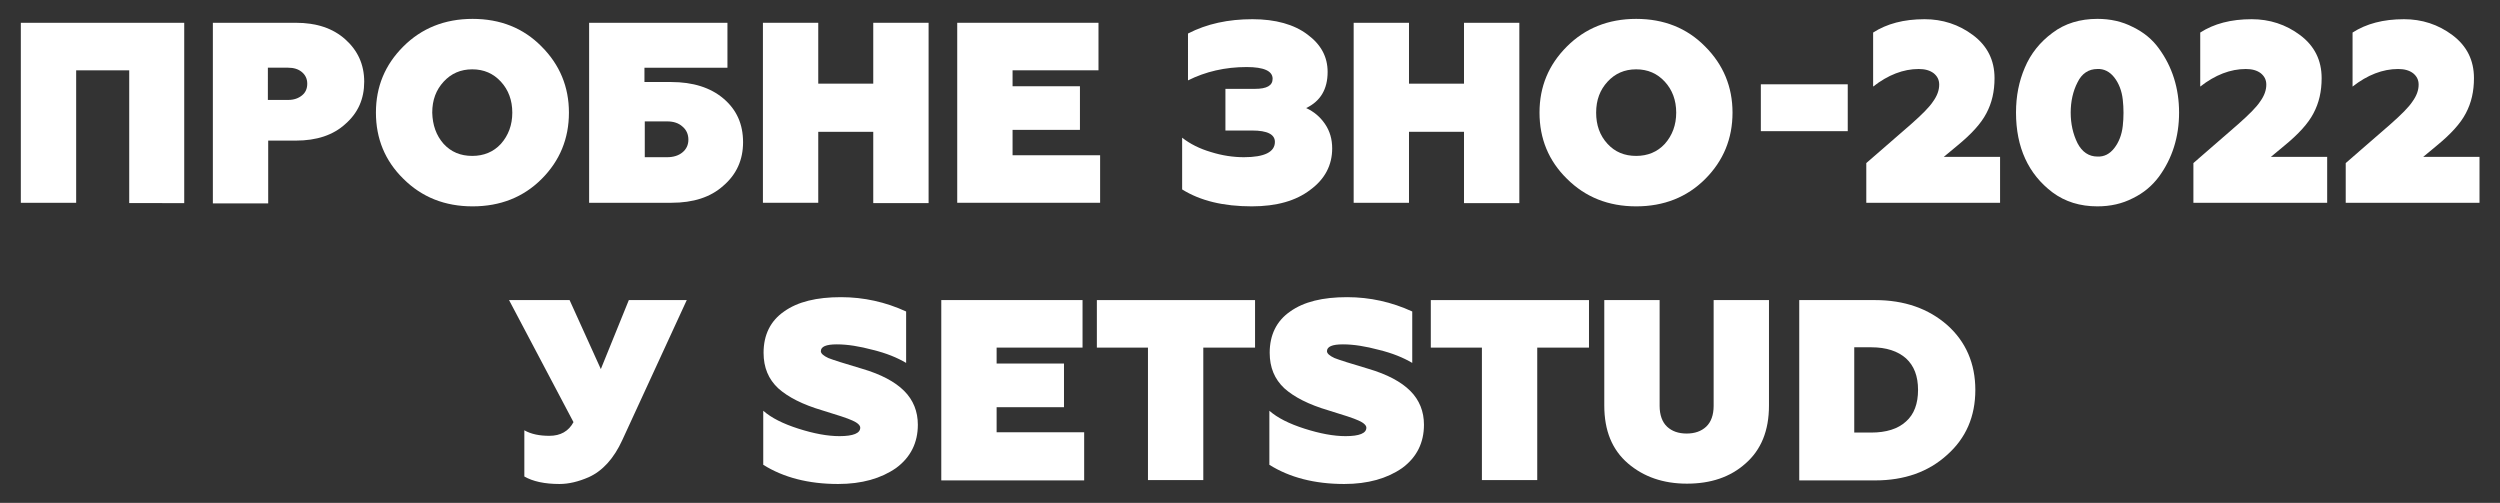 <?xml version="1.0" encoding="UTF-8"?> <!-- Generator: Adobe Illustrator 24.0.2, SVG Export Plug-In . SVG Version: 6.00 Build 0) --> <svg xmlns="http://www.w3.org/2000/svg" xmlns:xlink="http://www.w3.org/1999/xlink" id="Layer_1" x="0px" y="0px" viewBox="0 0 768.1 154.5" style="enable-background:new 0 0 768.1 154.5;" xml:space="preserve"><rect x="0" y="0" width="768.1" height="154.5" fill="#333333" stroke="none"/> <style type="text/css"> .st0{fill:#FFFFFF;} </style> <g> <path class="st0" d="M23.4,62.3h-17V7h50.2v55.4H39.7V21.6H23.4V62.3z"></path> <path class="st0" d="M65.4,7h25.5c6.4,0,11.4,1.7,15.2,5.1c3.8,3.4,5.8,7.7,5.8,13c0,5.3-1.9,9.6-5.8,13c-3.7,3.4-8.8,5.1-15.2,5.1 h-8.5v19.3h-17V7z M82.4,30.7h6.2c1.7,0,3.1-0.5,4.2-1.4c1.1-0.9,1.6-2.1,1.6-3.6c0-1.5-0.6-2.7-1.7-3.6c-1.1-0.9-2.5-1.3-4.2-1.3 h-6.2V30.7z"></path> <path class="st0" d="M115.5,34.6c0-8,2.8-14.7,8.4-20.3c5.6-5.6,12.7-8.5,21.3-8.5c8.5,0,15.6,2.8,21.2,8.5 c5.6,5.6,8.4,12.4,8.4,20.3c0,8-2.8,14.8-8.4,20.4c-5.6,5.6-12.7,8.4-21.2,8.4c-8.5,0-15.6-2.8-21.3-8.5 C118.3,49.4,115.5,42.6,115.5,34.6z M136.3,44.2c2.3,2.5,5.2,3.7,8.8,3.7c3.5,0,6.5-1.2,8.8-3.7c2.3-2.6,3.5-5.8,3.5-9.6 c0-3.8-1.2-7-3.5-9.5c-2.3-2.5-5.2-3.8-8.8-3.8c-3.6,0-6.5,1.3-8.8,3.8c-2.3,2.5-3.5,5.6-3.5,9.5C132.9,38.4,134,41.6,136.3,44.2z"></path> <path class="st0" d="M206.3,62.3H181V7h42.5v13.8h-25.5v4.4h8.2c6.7,0,12.1,1.7,16.1,5.1c4,3.4,6,7.8,6,13.4c0,5.4-2,9.9-6.1,13.4 C218.3,60.6,213,62.3,206.3,62.3z M198.1,37.3v11h6.9c1.9,0,3.5-0.5,4.7-1.5c1.2-1,1.8-2.3,1.8-3.9c0-1.6-0.6-3-1.8-4 c-1.2-1.1-2.8-1.6-4.7-1.6H198.1z"></path> <path class="st0" d="M251.4,62.3h-17V7h17v18.7h16.9V7h17v55.4h-17V40.5h-16.9V62.3z"></path> <path class="st0" d="M338,62.3h-43.9V7h43.4v14.6h-26.4v4.9h20.7v13.4h-20.7v7.8H338V62.3z"></path> <path class="st0" d="M384.6,63.4c-8.7,0-15.8-1.7-21.4-5.2V42.3c2.4,1.9,5.4,3.4,8.8,4.4c3.5,1.1,6.9,1.6,10.2,1.6 c6.3,0,9.5-1.6,9.5-4.7c0-2.3-2.3-3.5-7-3.5h-8.2V27.3h9.1c3.6,0,5.4-1,5.4-3.1c0-2.4-2.7-3.6-8-3.6c-6.6,0-12.6,1.4-18,4.1V10.3 c5.8-3,12.4-4.4,19.8-4.4c7.1,0,12.8,1.6,16.9,4.7c4.2,3.1,6.2,6.9,6.2,11.5c0,5.3-2.2,9-6.6,11.1c2.4,1.1,4.3,2.7,5.8,4.9 c1.5,2.2,2.2,4.7,2.2,7.5c0,5.1-2.2,9.4-6.7,12.7C398.2,61.7,392.2,63.4,384.6,63.4z"></path> <path class="st0" d="M432.9,62.3h-17V7h17v18.7h16.9V7h17v55.4h-17V40.5h-16.9V62.3z"></path> <path class="st0" d="M473,34.6c0-8,2.8-14.7,8.4-20.3c5.6-5.6,12.7-8.5,21.3-8.5c8.5,0,15.6,2.8,21.2,8.5 c5.6,5.6,8.4,12.4,8.4,20.3c0,8-2.8,14.8-8.4,20.4c-5.6,5.6-12.7,8.4-21.2,8.4c-8.5,0-15.6-2.8-21.3-8.5 C475.8,49.4,473,42.6,473,34.6z M493.9,44.2c2.3,2.5,5.2,3.7,8.8,3.7c3.5,0,6.5-1.2,8.8-3.7c2.3-2.6,3.5-5.8,3.5-9.6 c0-3.8-1.2-7-3.5-9.5c-2.3-2.5-5.2-3.8-8.8-3.8c-3.6,0-6.5,1.3-8.8,3.8c-2.3,2.5-3.5,5.6-3.5,9.5C490.4,38.4,491.5,41.6,493.9,44.2 z"></path> <path class="st0" d="M567.7,40.3H541V25.9h26.7V40.3z"></path> <path class="st0" d="M614.4,62.3h-41V50.1l13.7-11.9c3.4-3,5.7-5.3,6.8-7c1.3-1.8,1.9-3.5,1.9-5.2c0-1.5-0.6-2.6-1.7-3.5 c-1.2-0.9-2.7-1.3-4.6-1.3c-4.7,0-9.4,1.8-14,5.4V10c4.2-2.7,9.4-4.1,15.8-4.1c5.5,0,10.5,1.6,14.9,4.9c4.4,3.3,6.6,7.7,6.6,13.2 c0,4.1-0.8,7.6-2.5,10.8c-1.6,3.1-4.6,6.4-9,10l-4.1,3.4h17.3V62.3z"></path> <path class="st0" d="M644.4,63.4c-5.3,0-9.9-1.4-13.8-4.3c-7.4-5.6-11.2-13.8-11.2-24.5c0-5.1,0.9-9.6,2.7-13.8 c1.8-4.3,4.7-7.9,8.5-10.7c3.8-2.9,8.5-4.3,13.8-4.3c4,0,7.6,0.8,10.9,2.5c3.3,1.6,6,3.8,8,6.6c4.1,5.6,6.2,12.2,6.2,19.7 c0,7.5-2.1,14.1-6.2,19.7c-2.1,2.8-4.7,5-8,6.6C652,62.6,648.4,63.4,644.4,63.4z M644.4,48.1c2.1,0.1,3.8-0.8,5.2-2.6 c1.4-1.8,2.3-4.1,2.6-6.8c0.3-2.7,0.3-5.4,0-8.1c-0.3-2.7-1.2-5-2.6-6.8c-1.4-1.8-3.2-2.7-5.2-2.6c-2.7,0-4.8,1.4-6.1,4.1 c-1.4,2.7-2.1,5.9-2.1,9.3c0,3.4,0.7,6.6,2.1,9.4C639.7,46.7,641.8,48.1,644.4,48.1z"></path> <path class="st0" d="M714.9,62.3h-41V50.1l13.7-11.9c3.4-3,5.7-5.3,6.8-7c1.3-1.8,1.9-3.5,1.9-5.2c0-1.5-0.6-2.6-1.7-3.5 c-1.2-0.9-2.7-1.3-4.6-1.3c-4.7,0-9.4,1.8-14,5.4V10c4.2-2.7,9.4-4.1,15.8-4.1c5.5,0,10.5,1.6,14.9,4.9c4.4,3.3,6.6,7.7,6.6,13.2 c0,4.1-0.8,7.6-2.5,10.8c-1.6,3.1-4.6,6.4-9,10l-4.1,3.4h17.3V62.3z"></path> <path class="st0" d="M761.7,62.3h-41V50.1l13.7-11.9c3.4-3,5.7-5.3,6.8-7c1.3-1.8,1.9-3.5,1.9-5.2c0-1.5-0.6-2.6-1.7-3.5 c-1.2-0.9-2.7-1.3-4.6-1.3c-4.7,0-9.4,1.8-14,5.4V10c4.2-2.7,9.4-4.1,15.8-4.1c5.5,0,10.5,1.6,14.9,4.9c4.4,3.3,6.6,7.7,6.6,13.2 c0,4.1-0.8,7.6-2.5,10.8c-1.6,3.1-4.6,6.4-9,10l-4.1,3.4h17.3V62.3z"></path> <path class="st0" d="M171.9,148.7c-4.6,0-8.2-0.8-10.8-2.3v-14.2c2.1,1.2,4.7,1.7,7.7,1.7c3.4,0,5.9-1.4,7.4-4.2l-19.8-37.5H175 l9.6,21.2l8.6-21.2H211l-19.8,43c-2.6,5.7-6.1,9.5-10.3,11.4C177.7,148,174.7,148.7,171.9,148.7z"></path> <path class="st0" d="M257.5,148.7c-9.1,0-16.8-2-23-5.9v-16.6c2.5,2.2,6.1,4,10.8,5.5c4.7,1.5,8.9,2.3,12.6,2.3 c4.3,0,6.4-0.9,6.4-2.6c0-0.7-0.8-1.5-2.4-2.2c-1.5-0.7-4.6-1.7-9.2-3.1c-6.1-1.8-10.6-4.1-13.6-6.8c-3-2.8-4.5-6.4-4.5-10.9 c0-5.5,2.1-9.8,6.3-12.7c4.2-3,10-4.4,17.5-4.4c7,0,13.7,1.5,20,4.4v15.8c-2.7-1.6-6.1-3-10.2-4c-4.1-1.1-7.8-1.7-11.1-1.7 c-3.3,0-4.9,0.7-4.9,2.1c0,0.7,0.8,1.4,2.3,2.1c1.5,0.6,5,1.7,10.4,3.3c5.8,1.7,10.1,4,12.9,6.8c2.8,2.8,4.2,6.3,4.2,10.4 c0,5.5-2.2,10-6.7,13.3C270.7,147,264.8,148.7,257.5,148.7z"></path> <path class="st0" d="M333.1,147.6h-43.9V92.2h43.4v14.6h-26.4v4.9h20.7v13.4h-20.7v7.7h26.9V147.6z"></path> <path class="st0" d="M337,106.8V92.2h48.6v14.6h-15.9v40.7h-17v-40.7H337z"></path> <path class="st0" d="M413,148.7c-9.1,0-16.8-2-23-5.9v-16.6c2.5,2.2,6.1,4,10.8,5.5c4.7,1.5,8.9,2.3,12.6,2.3 c4.3,0,6.4-0.9,6.4-2.6c0-0.7-0.8-1.5-2.4-2.2c-1.5-0.7-4.6-1.7-9.2-3.1c-6.1-1.8-10.6-4.1-13.6-6.8c-3-2.8-4.5-6.4-4.5-10.9 c0-5.5,2.1-9.8,6.3-12.7c4.2-3,10-4.4,17.5-4.4c7,0,13.7,1.5,20,4.4v15.8c-2.7-1.6-6.1-3-10.2-4c-4.1-1.1-7.8-1.7-11.1-1.7 c-3.3,0-4.9,0.7-4.9,2.1c0,0.7,0.8,1.4,2.3,2.1c1.5,0.6,5,1.7,10.4,3.3c5.8,1.7,10.1,4,12.9,6.8c2.8,2.8,4.2,6.3,4.2,10.4 c0,5.5-2.2,10-6.7,13.3C426.2,147,420.3,148.7,413,148.7z"></path> <path class="st0" d="M439.6,106.8V92.2h48.6v14.6h-15.9v40.7h-17v-40.7H439.6z"></path> <path class="st0" d="M492.9,124.6V92.2h17v32.5c0,2.8,0.8,5,2.3,6.4c1.5,1.4,3.5,2.1,6,2.1c2.5,0,4.5-0.7,6-2.1 c1.5-1.4,2.3-3.6,2.3-6.4V92.2h17v32.4c0,7.7-2.4,13.6-7.2,17.8c-4.7,4.2-10.7,6.2-18,6.2c-7.3,0-13.3-2.1-18.1-6.2 C495.3,138.2,492.9,132.3,492.9,124.6z"></path> <path class="st0" d="M576.1,147.6h-23.3V92.2h23.3c9,0,16.4,2.6,22.2,7.7c5.7,5.1,8.6,11.8,8.6,19.9c0,8.2-2.9,14.8-8.6,19.9 C592.5,145,585.1,147.6,576.1,147.6z M569.7,106.8v26.1h5.2c4.6,0,8.2-1.1,10.7-3.4c2.5-2.2,3.7-5.5,3.7-9.7c0-4.2-1.2-7.4-3.7-9.7 c-2.5-2.2-6-3.4-10.7-3.4H569.7z"></path> </g> </svg> 